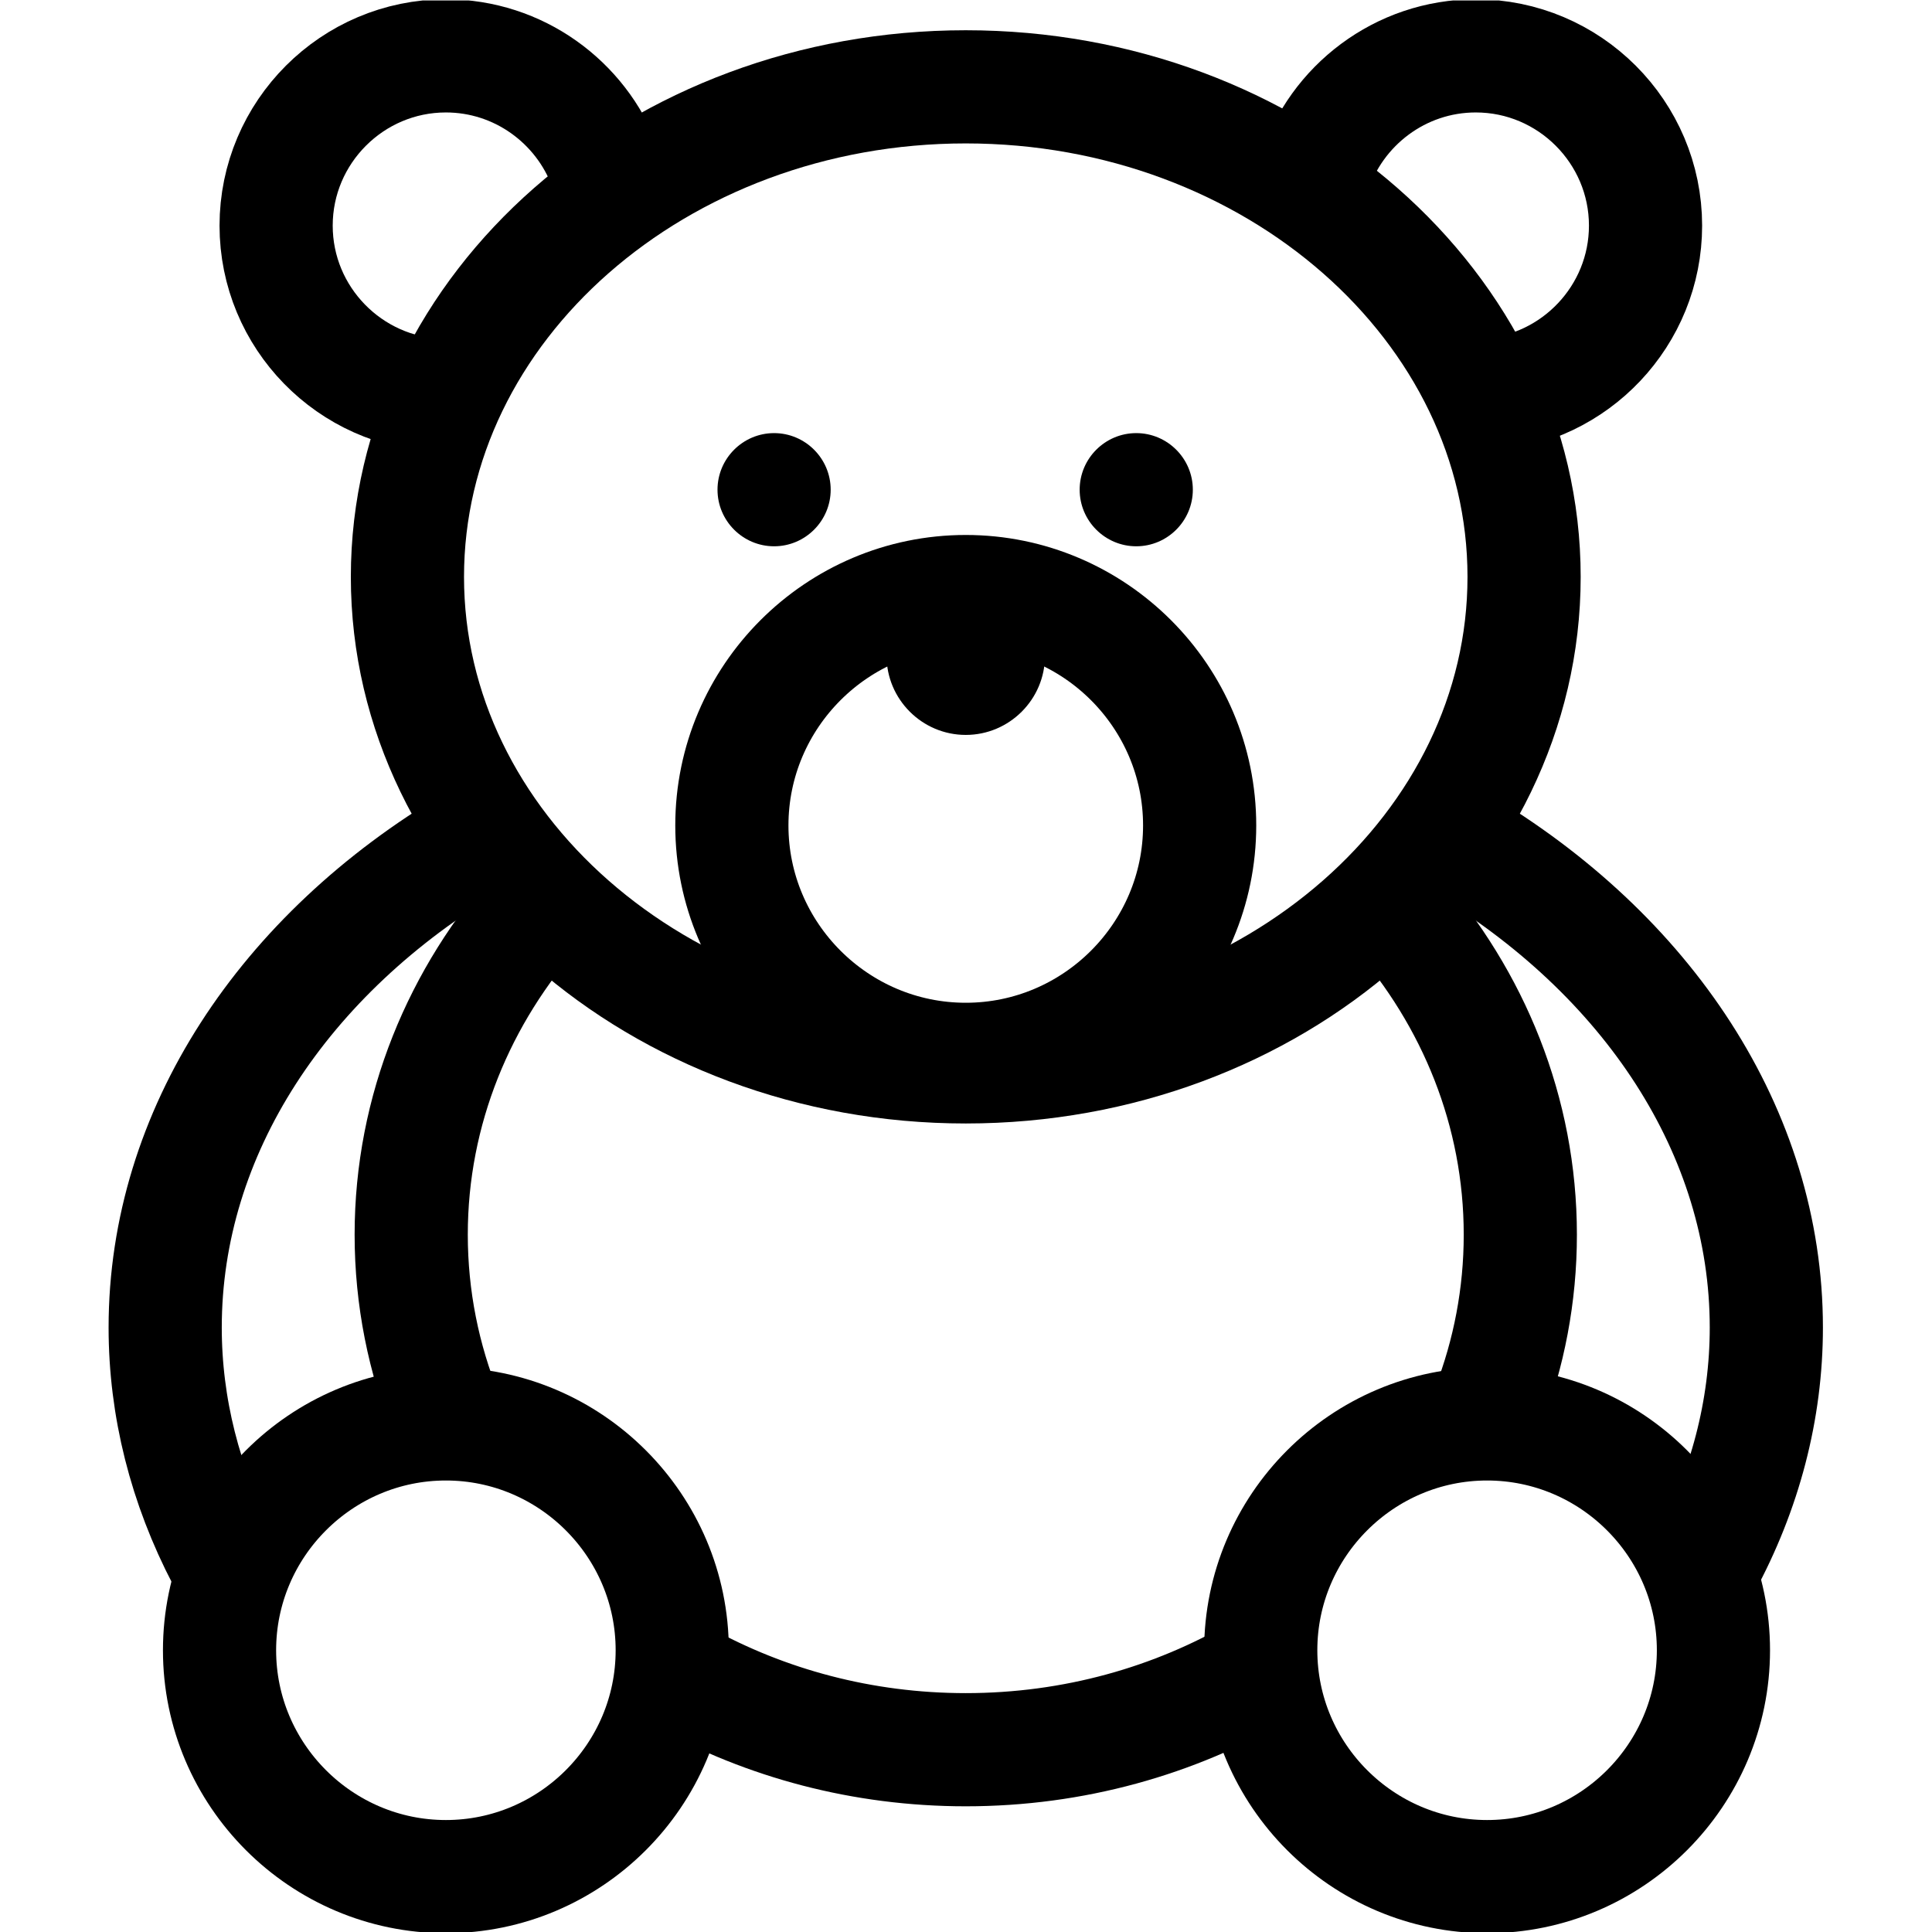 <?xml version="1.0" encoding="UTF-8" standalone="no"?>
<!-- Created with Inkscape (http://www.inkscape.org/) -->

<svg
   version="1.1"
   id="svg1434"
   xml:space="preserve"
   width="682.667"
   height="682.667"
   viewBox="0 0 682.667 682.667"
   xmlns="http://www.w3.org/2000/svg"
   xmlns:svg="http://www.w3.org/2000/svg"><defs
     id="defs1438"><clipPath
       clipPathUnits="userSpaceOnUse"
       id="clipPath1448"><path
         d="M 0,512 H 512 V 0 H 0 Z"
         id="path1446" /></clipPath></defs><g
     id="g1440"
     transform="matrix(1.333,0,0,-1.333,0,682.667)"><g
       id="g1442"><g
         id="g1444"
         clip-path="url(#clipPath1448)"><g
           id="g1450"
           transform="translate(394,407.406)"><path
             d="m 0,0 c 23.487,1.457 42.193,21.07 42.193,44.913 0,24.785 -20.214,45 -44.999,45 -20.019,0 -37.056,-13.187 -42.869,-31.319"
             style="fill:none;stroke:#000000;stroke-width:30;stroke-linecap:round;stroke-linejoin:round;stroke-miterlimit:22.926;stroke-dasharray:none;stroke-opacity:1"
             id="path1452" /></g><g
           id="g1454"
           transform="translate(394.453,139)"><path
             d="m 0,0 c 5.532,14.338 8.547,29.773 8.547,45.841 0,32.621 -12.428,62.633 -33.111,86.159"
             style="fill:none;stroke:#000000;stroke-width:30;stroke-linecap:round;stroke-linejoin:round;stroke-miterlimit:22.926;stroke-dasharray:none;stroke-opacity:1"
             id="path1456" /></g><g
           id="g1458"
           transform="translate(181,67.501)"><path
             d="m 0,0 c 21.979,-12.177 47.637,-19.182 75,-19.182 28.618,0 55.37,7.662 78,20.89"
             style="fill:none;stroke:#000000;stroke-width:30;stroke-linecap:round;stroke-linejoin:round;stroke-miterlimit:22.926;stroke-dasharray:none;stroke-opacity:1"
             id="path1460" /></g><g
           id="g1462"
           transform="translate(143,272)"><path
             d="m 0,0 c -21.215,-23.673 -33.999,-54.074 -33.999,-87.159 0,-16.818 3.303,-32.942 9.338,-47.841"
             style="fill:none;stroke:#000000;stroke-width:30;stroke-linecap:round;stroke-linejoin:round;stroke-miterlimit:22.926;stroke-dasharray:none;stroke-opacity:1"
             id="path1464" /></g><g
           id="g1466"
           transform="translate(59.164,99)"><path
             d="m 0,0 c -10.126,19.373 -15.378,40.169 -15.378,61.23 0,51.775 31.415,98.989 81.746,128.77"
             style="fill:none;stroke:#000000;stroke-width:30;stroke-linecap:round;stroke-linejoin:round;stroke-miterlimit:22.926;stroke-dasharray:none;stroke-opacity:1"
             id="path1468" /></g><g
           id="g1470"
           transform="translate(451.771,97)"><path
             d="m 0,0 c 10.822,19.938 16.443,41.442 16.443,63.23 0,51.775 -31.415,98.989 -81.746,128.77"
             style="fill:none;stroke:#000000;stroke-width:30;stroke-linecap:round;stroke-linejoin:round;stroke-miterlimit:22.926;stroke-dasharray:none;stroke-opacity:1"
             id="path1472" /></g><g
           id="g1474"
           transform="translate(160.369,468)"><path
             d="m 0,0 c -6.389,17.093 -22.9,29.319 -42.175,29.319 -24.785,0 -45,-20.215 -45,-45 0,-24.386 19.569,-44.347 43.806,-44.984"
             style="fill:none;stroke:#000000;stroke-width:30;stroke-linecap:round;stroke-linejoin:round;stroke-miterlimit:22.926;stroke-dasharray:none;stroke-opacity:1"
             id="path1476" /></g><g
           id="g1478"
           transform="translate(118.194,14.681)"><path
             d="M 0,0 C 33.047,0 60,26.953 60,60 60,93.046 33.047,120 0,120 -33.047,120 -60,93.046 -60,60 -60,26.953 -33.047,0 0,0 Z"
             style="fill:none;stroke:#000000;stroke-width:30;stroke-linecap:round;stroke-linejoin:round;stroke-miterlimit:22.926;stroke-dasharray:none;stroke-opacity:1"
             id="path1480" /></g><g
           id="g1482"
           transform="translate(256,229.32)"><path
             d="m 0,0 c 81.515,0 148,58.351 148,129.896 0,71.543 -66.485,129.895 -148,129.895 -81.516,0 -148,-58.352 -148,-129.895 C -148,58.351 -81.516,0 0,0 Z"
             style="fill:none;stroke:#000000;stroke-width:30;stroke-linecap:round;stroke-linejoin:round;stroke-miterlimit:22.926;stroke-dasharray:none;stroke-opacity:1"
             id="path1484" /></g><g
           id="g1486"
           transform="translate(394.193,14.681)"><path
             d="M 0,0 C 33.047,0 60,26.953 60,60 60,93.046 33.047,120 0,120 -33.047,120 -60,93.046 -60,60 -60,26.953 -33.047,0 0,0 Z"
             style="fill:none;stroke:#000000;stroke-width:30;stroke-linecap:round;stroke-linejoin:round;stroke-miterlimit:22.926;stroke-dasharray:none;stroke-opacity:1"
             id="path1488" /></g><g
           id="g1490"
           transform="translate(205.194,367.32)"><path
             d="M 0,0 C 8.262,0 15,6.738 15,15 15,23.262 8.262,30 0,30 -8.261,30 -15,23.262 -15,15 -15,6.738 -8.261,0 0,0"
             style="fill:#000000;fill-opacity:1;fill-rule:evenodd;stroke:none"
             id="path1492" /></g><g
           id="g1494"
           transform="translate(301.193,367.32)"><path
             d="M 0,0 C 8.262,0 15,6.738 15,15 15,23.262 8.262,30 0,30 -8.261,30 -15,23.262 -15,15 -15,6.738 -8.261,0 0,0"
             style="fill:#000000;fill-opacity:1;fill-rule:evenodd;stroke:none"
             id="path1496" /></g><g
           id="g1498"
           transform="translate(256,231.32)"><path
             d="M 0,0 C 34.148,0 62,27.852 62,62 62,96.148 34.148,124 0,124 -34.148,124 -62,96.148 -62,62 -62,27.852 -34.148,0 0,0 Z"
             style="fill:none;stroke:#000000;stroke-width:30;stroke-linecap:round;stroke-linejoin:round;stroke-miterlimit:22.926;stroke-dasharray:none;stroke-opacity:1"
             id="path1500" /></g><g
           id="g1502"
           transform="translate(256,317.319)"><path
             d="M 0,0 C 11.566,0 21,9.434 21,21 21,32.567 11.566,42 0,42 -11.567,42 -21,32.567 -21,21 -21,9.434 -11.567,0 0,0"
             style="fill:#000000;fill-opacity:1;fill-rule:evenodd;stroke:none"
             id="path1504" /></g></g></g></g></svg>

